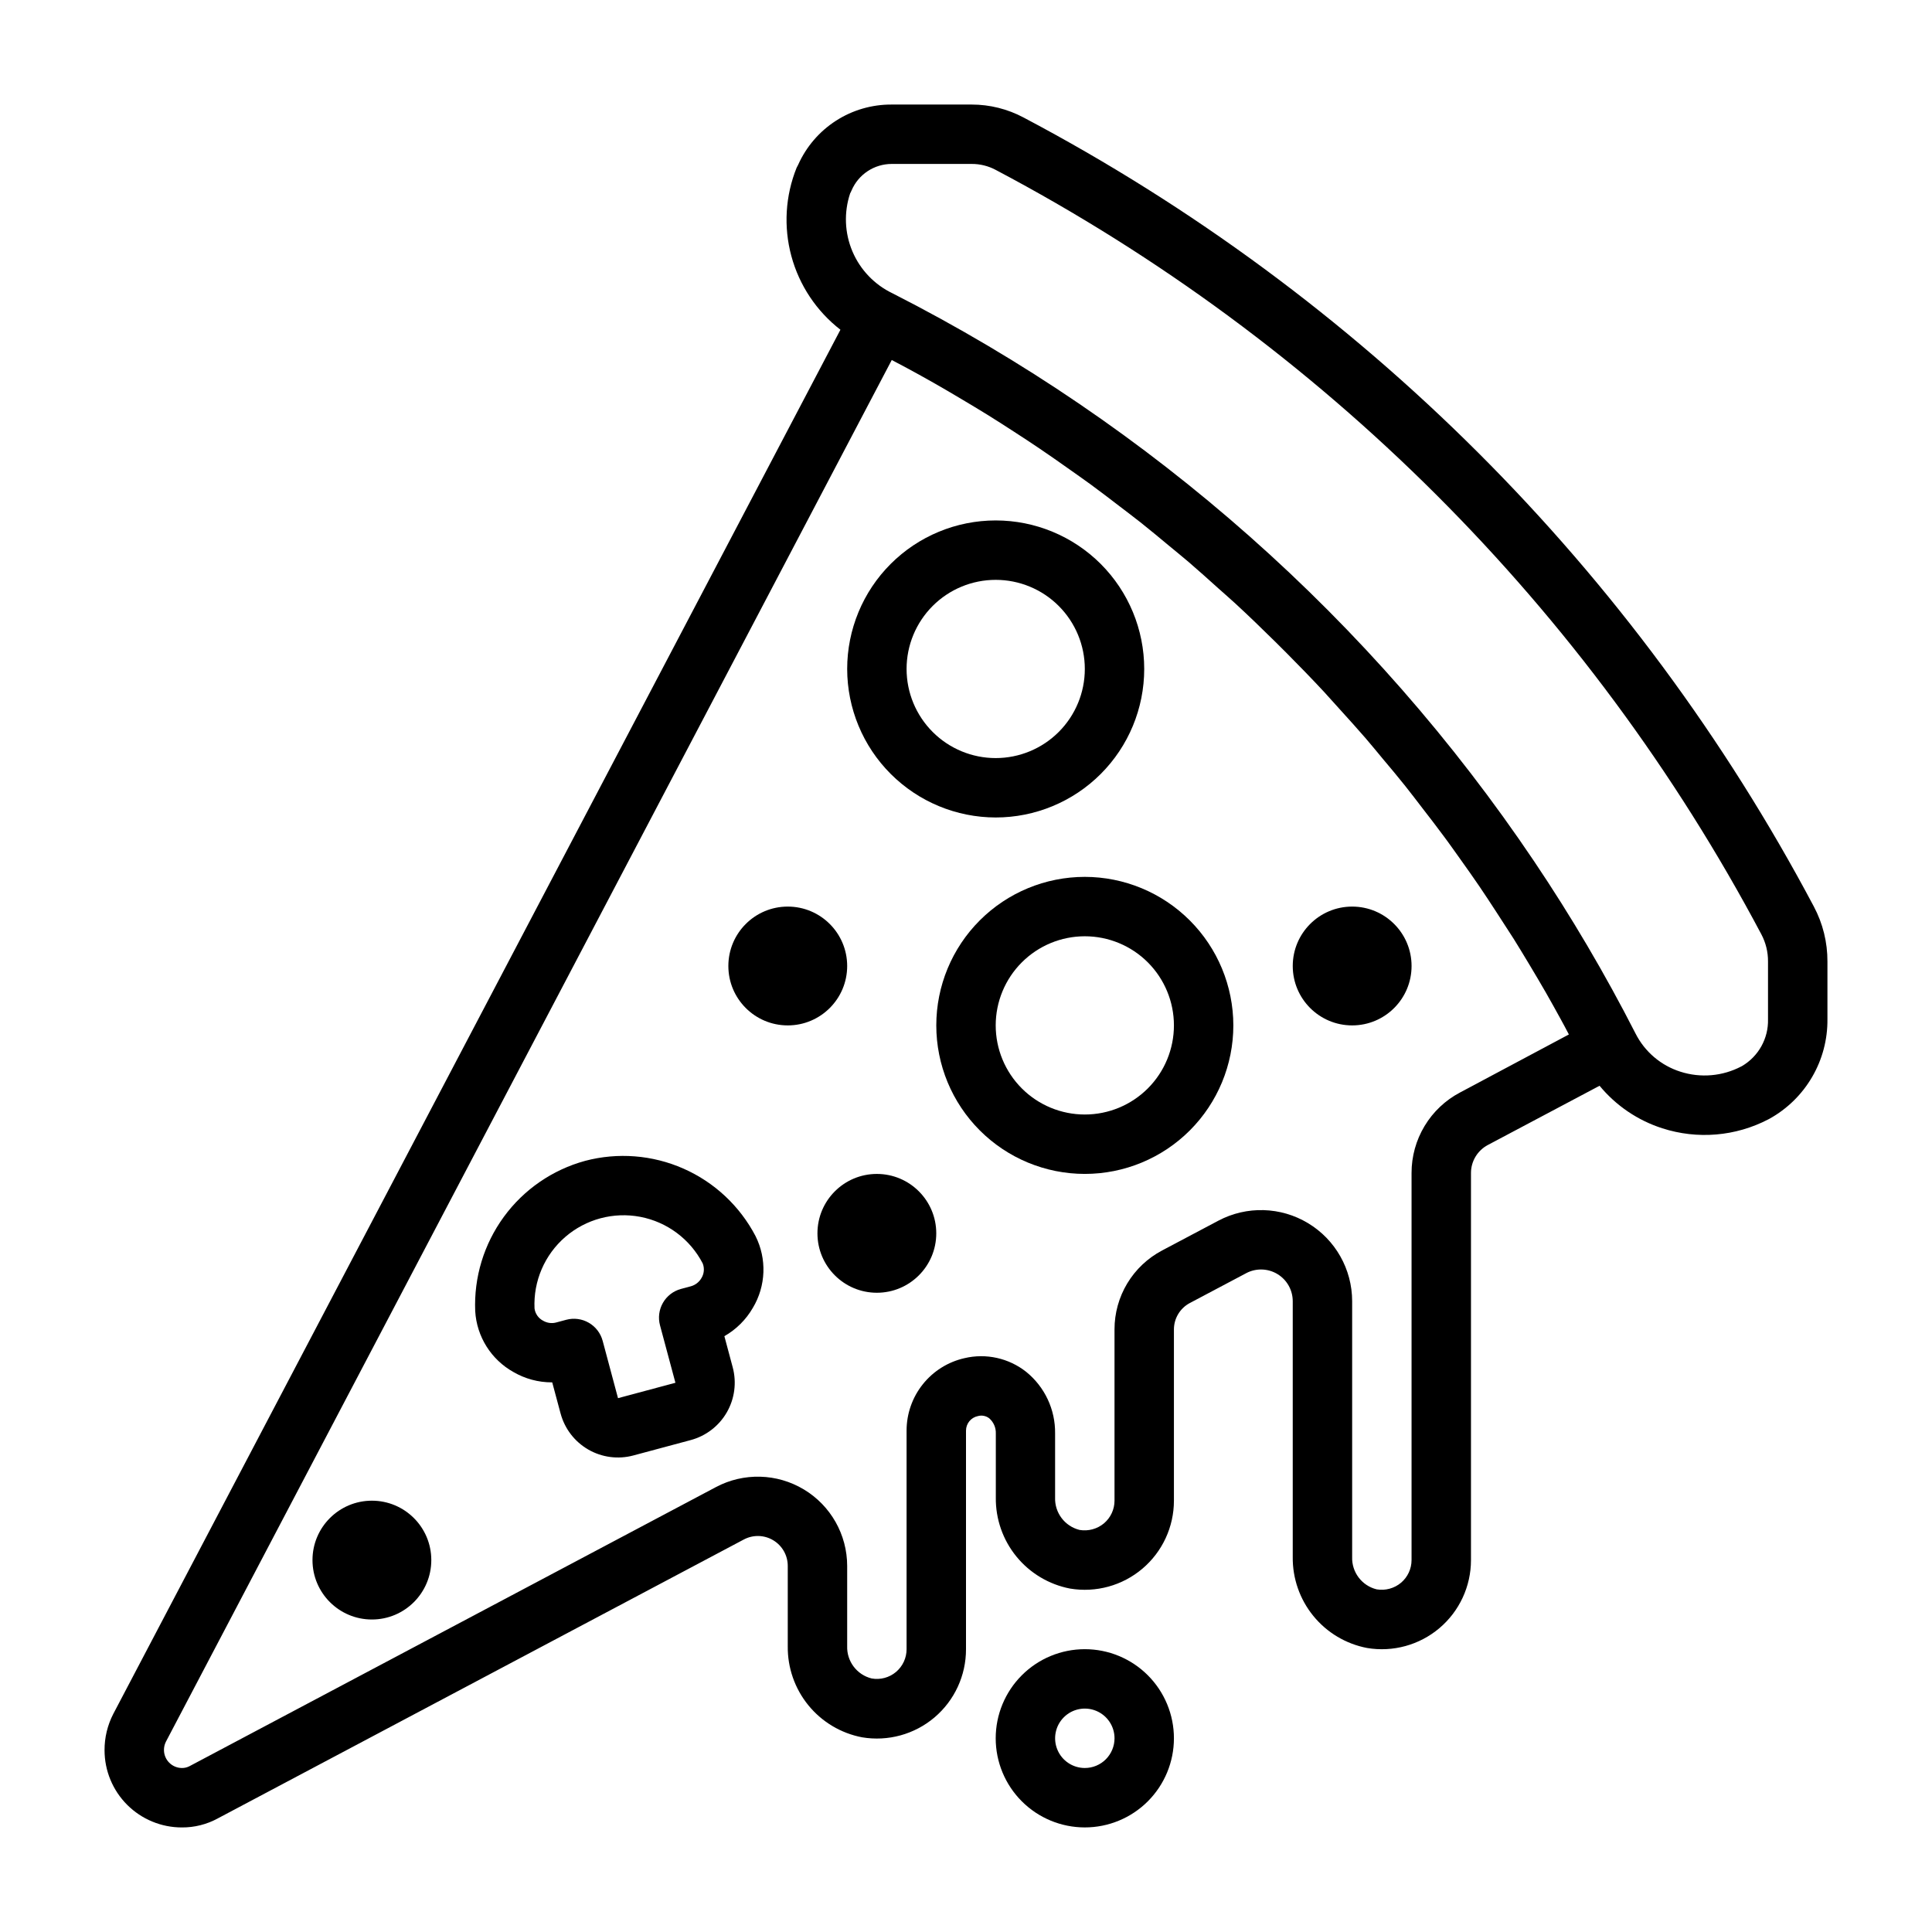 <?xml version="1.0" encoding="UTF-8"?>
<!-- Uploaded to: SVG Repo, www.svgrepo.com, Generator: SVG Repo Mixer Tools -->
<svg fill="#000000" width="800px" height="800px" version="1.1" viewBox="144 144 512 512" xmlns="http://www.w3.org/2000/svg">
 <g>
  <path d="m624.69 384.25c-47.246-89.121-120.21-161.97-209.4-209.09-4.246-2.269-8.984-3.457-13.797-3.453h-21.176c-5.238-0.035-10.371 1.453-14.773 4.285-4.406 2.836-7.887 6.891-10.023 11.672-0.117 0.219-0.309 0.598-0.41 0.789v-0.004c-3 7.445-3.488 15.664-1.391 23.414 2.094 7.746 6.66 14.602 13 19.52l-192.71 366.84c-1.527 2.969-2.32 6.262-2.305 9.598 0 5.43 2.156 10.633 5.992 14.473 3.84 3.836 9.047 5.996 14.473 5.996 3.352 0.027 6.652-0.805 9.59-2.418l139.34-73.879c2.461-1.316 5.434-1.242 7.824 0.199 2.394 1.438 3.852 4.031 3.84 6.82v21.258c-0.07 5.691 1.859 11.227 5.457 15.641 3.598 4.414 8.633 7.418 14.223 8.492 6.867 1.16 13.895-0.766 19.207-5.269 5.309-4.5 8.363-11.117 8.348-18.078v-57.922c0-1.871 1.316-3.484 3.148-3.856 1.047-0.293 2.172-0.07 3.031 0.605 1.145 1.012 1.777 2.484 1.723 4.012v16.957c-0.074 5.695 1.859 11.23 5.457 15.645 3.598 4.41 8.633 7.418 14.223 8.492 6.852 1.148 13.859-0.777 19.16-5.266 5.305-4.488 8.359-11.082 8.359-18.027v-45.375c0-2.934 1.621-5.629 4.211-7.004l14.957-7.918v-0.004c2.606-1.367 5.738-1.277 8.258 0.242 2.519 1.52 4.059 4.246 4.062 7.191v67.77c-0.07 5.691 1.859 11.23 5.457 15.641 3.598 4.414 8.633 7.418 14.223 8.492 6.856 1.16 13.875-0.762 19.184-5.25s8.371-11.09 8.371-18.043v-102.57c-0.004-3.113 1.719-5.973 4.469-7.434l29.605-15.695h0.004c4.344 5.266 10.109 9.176 16.609 11.266 9.309 3.008 19.438 2.16 28.117-2.363l0.094-0.055 0.156-0.078h0.004c4.711-2.602 8.633-6.434 11.344-11.086 2.715-4.648 4.117-9.949 4.062-15.332v-15.273c0.023-5.078-1.211-10.082-3.598-14.562zm-93.766 49.273c-3.883 2.047-7.133 5.117-9.395 8.879-2.266 3.762-3.461 8.07-3.453 12.461v102.57c0 2.312-1.016 4.504-2.777 6-1.793 1.508-4.16 2.152-6.473 1.762-3.93-0.965-6.641-4.559-6.492-8.602v-67.77c-0.008-8.465-4.441-16.305-11.691-20.672-7.246-4.367-16.25-4.621-23.734-0.672l-14.957 7.918v0.004c-3.805 2.008-6.988 5.016-9.211 8.703-2.219 3.684-3.391 7.91-3.383 12.211v45.375c0 2.309-1.02 4.504-2.781 6-1.793 1.504-4.156 2.148-6.469 1.762-3.93-0.969-6.641-4.559-6.496-8.605v-16.957c0.086-6.328-2.738-12.348-7.656-16.332-4.617-3.652-10.648-4.988-16.375-3.629-4.356 0.988-8.242 3.426-11.027 6.914-2.785 3.488-4.301 7.82-4.301 12.285v57.922c0.004 2.332-1.027 4.543-2.812 6.043-1.785 1.496-4.141 2.129-6.438 1.719-3.93-0.965-6.641-4.559-6.492-8.605v-21.199c0-8.309-4.356-16.008-11.477-20.289s-15.965-4.519-23.305-0.625l-139.53 73.973c-0.621 0.324-1.32 0.488-2.023 0.473-2.594-0.035-4.688-2.129-4.723-4.723-0.012-0.777 0.164-1.547 0.512-2.242l192.36-366.17c1.457 0.789 2.922 1.574 4.367 2.32 2.227 1.211 4.449 2.434 6.652 3.684 2.606 1.48 5.188 3 7.762 4.535 2.18 1.301 4.359 2.598 6.519 3.938 2.551 1.574 5.078 3.219 7.598 4.848 2.109 1.379 4.227 2.738 6.297 4.156 2.519 1.699 5.008 3.457 7.496 5.211 2.023 1.434 4.062 2.852 6.062 4.312 2.504 1.836 4.969 3.723 7.43 5.613 1.922 1.473 3.856 2.922 5.754 4.426 2.512 1.992 4.977 4.047 7.438 6.094 1.785 1.48 3.598 2.938 5.352 4.441 2.637 2.258 5.211 4.59 7.793 6.91 1.527 1.371 3.086 2.699 4.59 4.094 3.519 3.242 6.957 6.574 10.367 9.934 1.023 1.008 2.043 2.019 3.055 3.039 3.371 3.394 6.699 6.816 9.949 10.305 1.449 1.574 2.844 3.148 4.266 4.723 2.273 2.519 4.559 5.023 6.777 7.59 1.574 1.82 3.07 3.676 4.606 5.512 2 2.363 4.016 4.785 5.961 7.219 1.574 1.977 3.102 3.992 4.637 5.992 1.828 2.363 3.66 4.723 5.434 7.133 1.574 2.086 3.039 4.211 4.543 6.297 1.691 2.363 3.394 4.769 5.039 7.188 1.48 2.172 2.906 4.367 4.344 6.566 1.574 2.426 3.148 4.848 4.723 7.305 1.402 2.234 2.754 4.496 4.117 6.754 1.488 2.488 2.969 4.977 4.41 7.484 1.309 2.289 2.582 4.59 3.848 6.894 0.789 1.402 1.512 2.809 2.258 4.219zm81.617-19.438c0.141 5.098-2.508 9.871-6.91 12.445l-0.18 0.094h-0.004c-4.969 2.602-10.777 3.102-16.121 1.387-5.16-1.637-9.441-5.277-11.887-10.109-8.039-15.742-17.016-30.988-26.883-45.656-42.93-63.816-101.45-115.62-170-150.5-4.785-2.281-8.574-6.231-10.648-11.109-2.074-4.879-2.293-10.344-0.617-15.375 0.109-0.203 0.301-0.574 0.379-0.789v0.004c1.82-4.266 6.008-7.031 10.645-7.031h21.176c2.223-0.012 4.414 0.527 6.375 1.574 86.441 45.652 157.14 116.25 202.93 202.62 1.164 2.207 1.766 4.668 1.746 7.164z"/>
  <path d="m407.87 360.64c10.438 0 20.449-4.144 27.832-11.527 7.379-7.379 11.527-17.391 11.527-27.832 0-10.438-4.148-20.449-11.527-27.832-7.383-7.379-17.395-11.527-27.832-11.527-10.441 0-20.449 4.148-27.832 11.527-7.383 7.383-11.527 17.395-11.527 27.832 0.012 10.438 4.16 20.441 11.539 27.82 7.379 7.379 17.383 11.527 27.82 11.539zm0-62.977v0.004c6.262 0 12.27 2.484 16.699 6.914 4.43 4.43 6.918 10.438 6.918 16.699 0 6.266-2.488 12.27-6.918 16.699-4.43 4.43-10.438 6.918-16.699 6.918-6.266 0-12.27-2.488-16.699-6.918-4.43-4.43-6.918-10.434-6.918-16.699 0-6.262 2.488-12.27 6.918-16.699s10.434-6.914 16.699-6.914z"/>
  <path d="m431.49 376.38c-10.441 0-20.453 4.148-27.832 11.527-7.383 7.383-11.531 17.395-11.531 27.832s4.148 20.449 11.531 27.832c7.379 7.383 17.391 11.527 27.832 11.527 10.438 0 20.449-4.144 27.832-11.527 7.379-7.383 11.527-17.395 11.527-27.832-0.012-10.434-4.164-20.438-11.543-27.816-7.379-7.379-17.383-11.531-27.816-11.543zm0 62.977c-6.266 0-12.273-2.488-16.699-6.918-4.43-4.43-6.918-10.434-6.918-16.699 0-6.262 2.488-12.27 6.918-16.699 4.426-4.43 10.434-6.918 16.699-6.918 6.262 0 12.27 2.488 16.699 6.918 4.426 4.43 6.914 10.438 6.914 16.699 0 6.266-2.488 12.27-6.914 16.699-4.43 4.43-10.438 6.918-16.699 6.918z"/>
  <path d="m392.12 470.85c0 8.695-7.047 15.742-15.742 15.742-8.695 0-15.746-7.047-15.746-15.742 0-8.695 7.051-15.746 15.746-15.746 8.695 0 15.742 7.051 15.742 15.746"/>
  <path d="m299.06 451.64c-8.645 2.359-16.234 7.586-21.523 14.816-5.293 7.234-7.973 16.051-7.602 25.008 0.398 6.762 4.227 12.852 10.145 16.145 3.082 1.789 6.578 2.731 10.141 2.731h0.125l2.211 8.242h0.004c1.078 4.035 3.719 7.473 7.336 9.562 3.617 2.086 7.914 2.652 11.949 1.57l15.199-4.078c4.035-1.082 7.473-3.719 9.559-7.336 2.086-3.613 2.652-7.91 1.574-11.941l-2.211-8.258c3.133-1.785 5.734-4.371 7.539-7.496 3.488-5.812 3.754-13.004 0.703-19.059-4.16-7.941-10.891-14.238-19.09-17.852-8.203-3.617-17.391-4.344-26.059-2.055zm30.805 31.102c-0.613 1.051-1.617 1.82-2.797 2.141l-2.613 0.699c-2.016 0.547-3.734 1.871-4.773 3.684-1.039 1.816-1.316 3.969-0.766 5.984l4.078 15.199-15.215 4.078-4.07-15.207h-0.004c-0.539-2.016-1.859-3.734-3.668-4.777-1.809-1.047-3.957-1.328-5.973-0.789l-2.633 0.707c-1.176 0.328-2.438 0.16-3.492-0.453-1.25-0.645-2.102-1.859-2.285-3.254-0.332-7.227 2.668-14.207 8.137-18.941s12.809-6.699 19.91-5.336c7.106 1.367 13.191 5.914 16.52 12.336 0.516 1.293 0.383 2.75-0.355 3.93z"/>
  <path d="m258.3 557.44c0 8.695-7.047 15.746-15.742 15.746-8.695 0-15.746-7.051-15.746-15.746s7.051-15.742 15.746-15.742c8.695 0 15.742 7.047 15.742 15.742"/>
  <path d="m368.51 400c0 8.695-7.051 15.742-15.746 15.742s-15.742-7.047-15.742-15.742 7.047-15.746 15.742-15.746 15.746 7.051 15.746 15.746"/>
  <path d="m518.08 400c0 8.695-7.047 15.742-15.742 15.742-8.695 0-15.746-7.047-15.746-15.742s7.051-15.746 15.746-15.746c8.695 0 15.742 7.051 15.742 15.746"/>
  <path d="m431.49 581.05c-6.266 0-12.273 2.488-16.699 6.918-4.43 4.43-6.918 10.434-6.918 16.699 0 6.262 2.488 12.27 6.918 16.699 4.426 4.43 10.434 6.918 16.699 6.918 6.262 0 12.27-2.488 16.699-6.918 4.426-4.43 6.914-10.438 6.914-16.699 0-6.266-2.488-12.27-6.914-16.699-4.43-4.43-10.438-6.918-16.699-6.918zm0 31.488c-3.188 0-6.055-1.918-7.273-4.859s-0.547-6.328 1.707-8.578c2.25-2.254 5.637-2.926 8.578-1.707s4.859 4.09 4.859 7.273c0 2.086-0.832 4.09-2.305 5.566-1.477 1.477-3.481 2.305-5.566 2.305z"/>
 </g>
</svg>